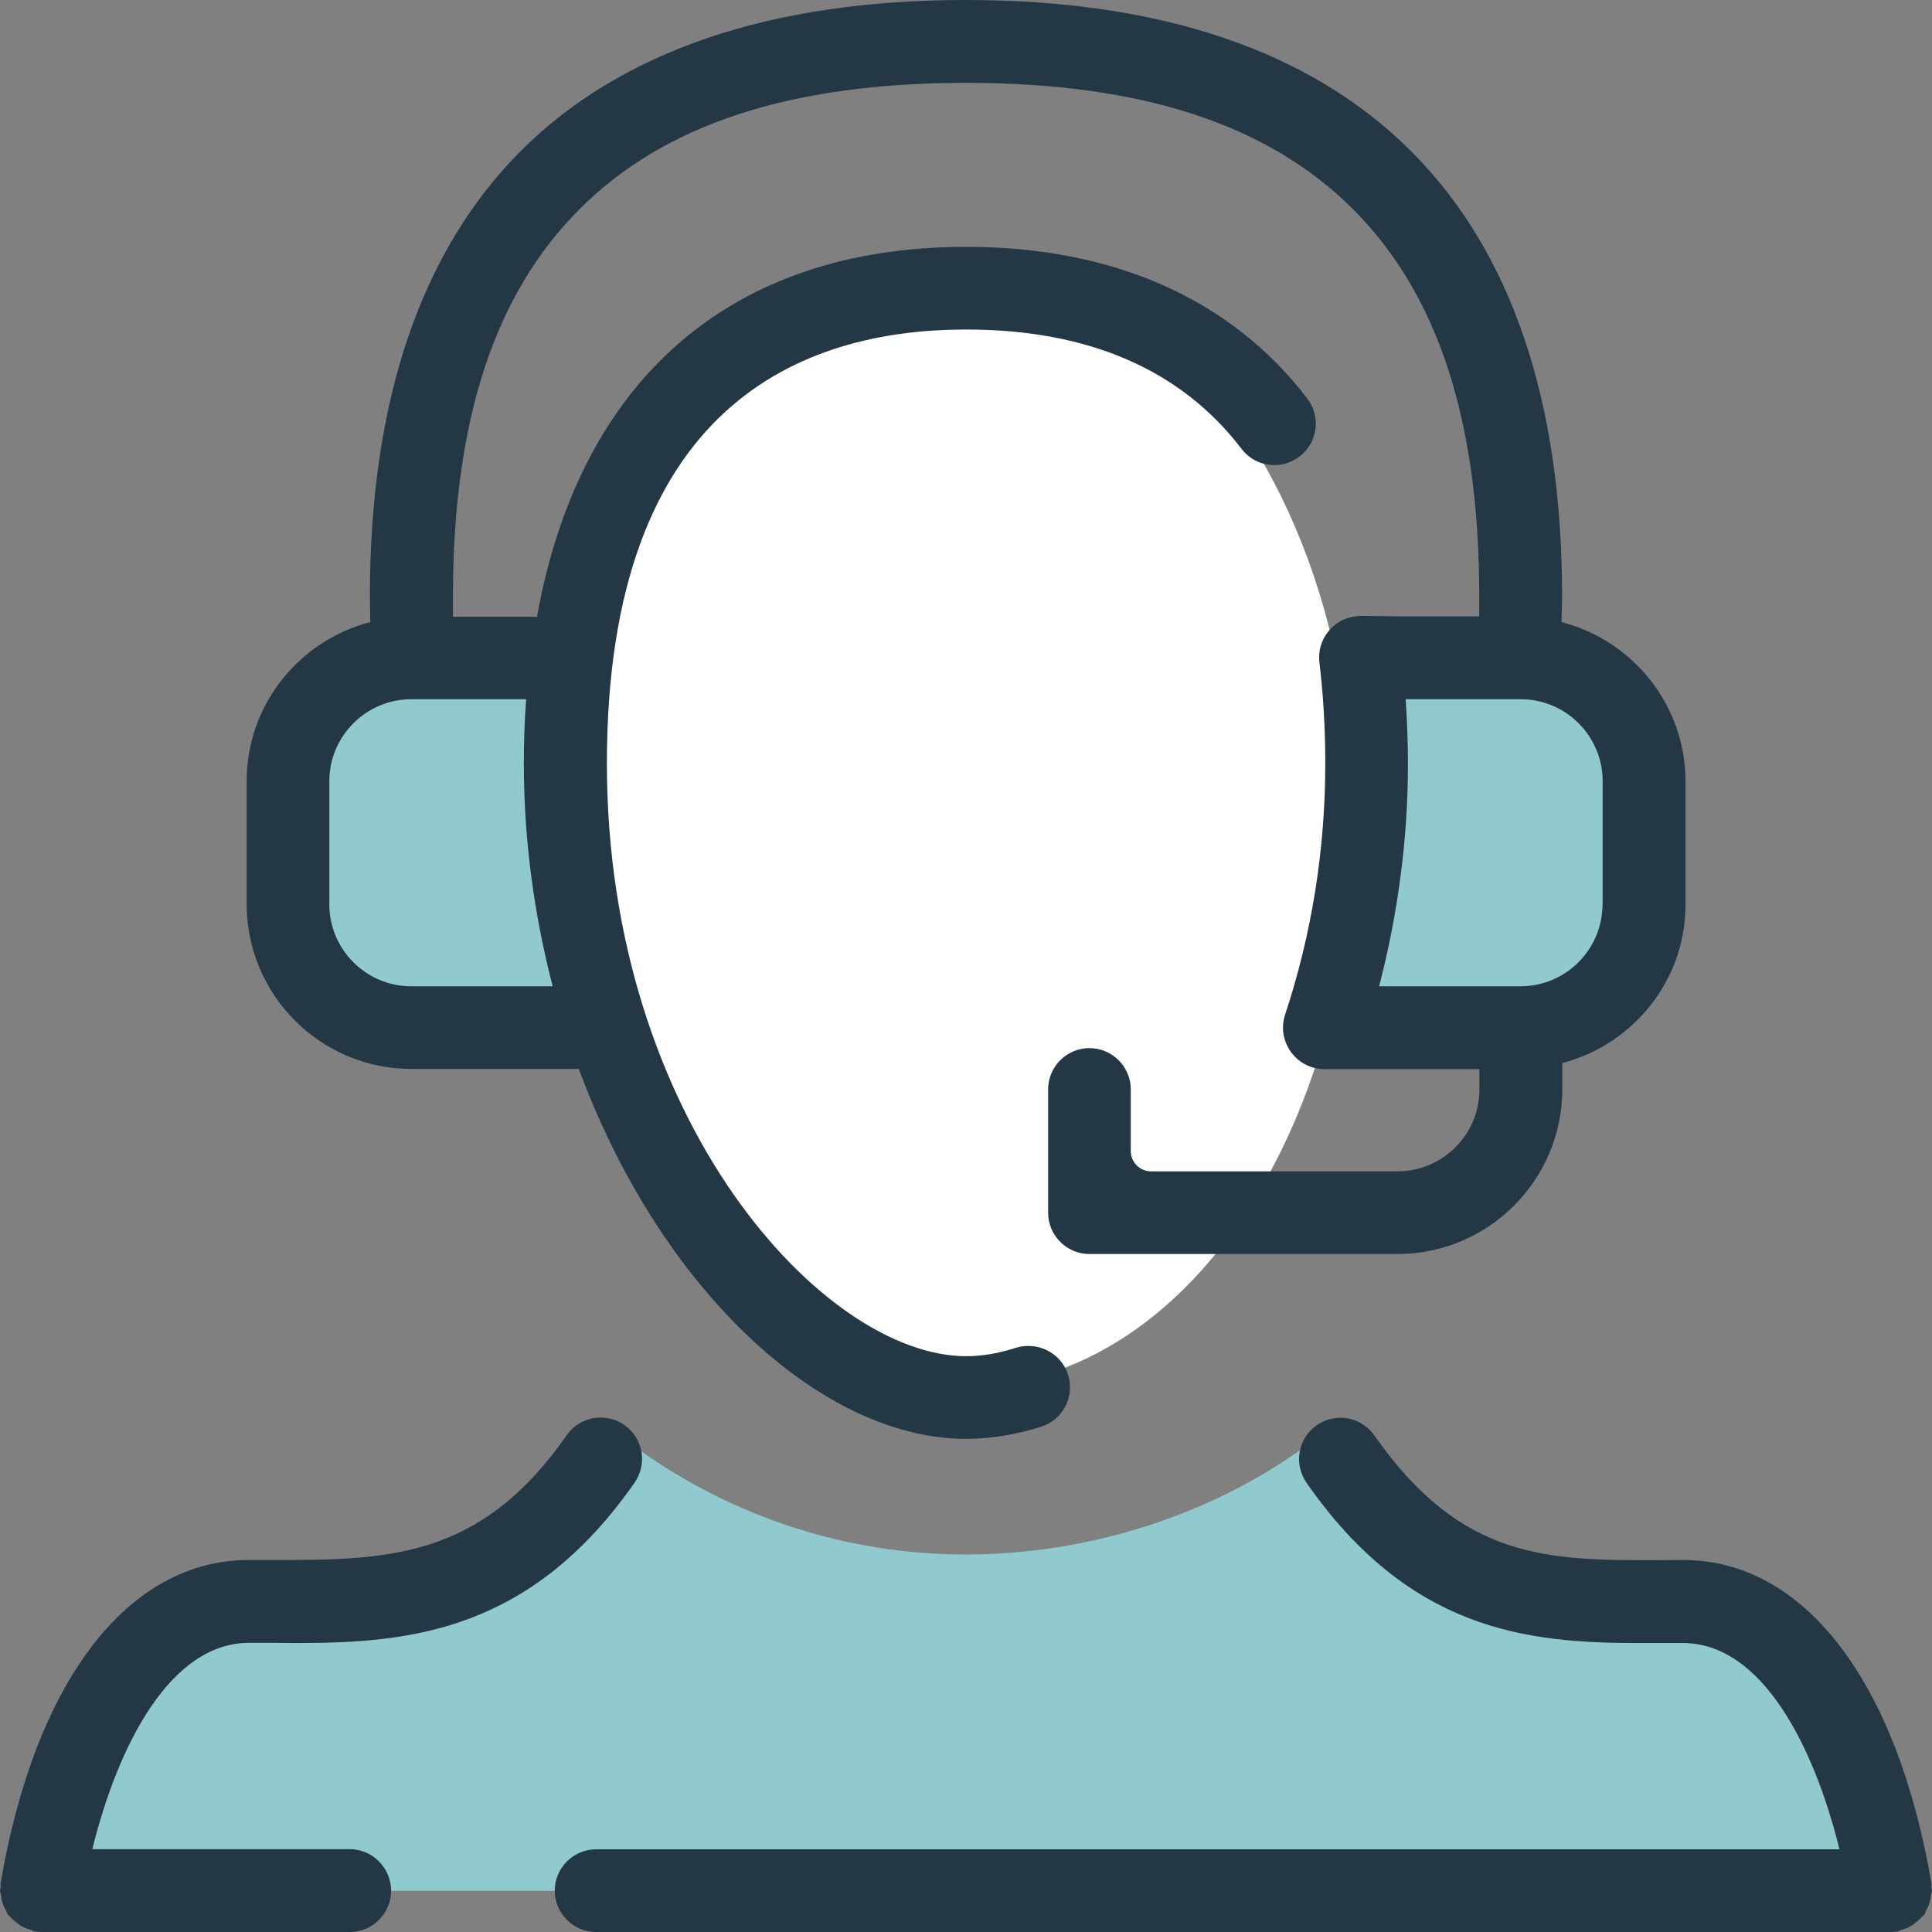 <?xml version="1.0" encoding="UTF-8"?>
<svg width="56px" height="56px" viewBox="0 0 56 56" version="1.1" xmlns="http://www.w3.org/2000/svg" xmlns:xlink="http://www.w3.org/1999/xlink">
    <rect x="0" y="0" width="56" height="56" fill="#808080" stroke="none"/>
    <title>Icon / Features / Travel support</title>
    <g id="Page-1" stroke="none" stroke-width="1" fill="none" fill-rule="evenodd">
        <g id="Desktop-/-Solutions-/-Product-Service-/-Gemstone-Charter-Consulting" transform="translate(-539, -1666)" fill-rule="nonzero">
            <g id="Icon-/-Features-/-Travel-support" transform="translate(539, 1666)">
                <ellipse id="Oval" fill="#FFFFFF" cx="28" cy="23.873" rx="11.227" ry="16.311"></ellipse>
                <rect id="Rectangle" fill="#91CACE" x="39.491" y="18.91" width="7.177" height="10.541"></rect>
                <rect id="Rectangle" fill="#91CACE" x="9.194" y="18.91" width="7.177" height="10.541"></rect>
                <path d="M51.983,47.652 L46.449,46.471 L39.222,43.217 L39.222,42.365 L39.222,42.036 L37.678,42.036 C35.007,43.932 31.523,45.058 27.995,45.058 C24.466,45.058 21.213,43.932 18.542,42.036 L17.185,42.036 L17.185,42.8 L15.256,45.481 L4.55,46.976 L0.879,54.807 L16.08,54.807 L17.789,54.807 L17.789,55.319 L39.222,55.319 L39.222,54.445 L54.351,54.445 L51.983,47.652 Z" id="Path" fill="#91CACE"></path>
                <g id="Group" transform="translate(0, 41.09)" fill="#243745">
                    <path d="M55.83,14.283 C55.868,14.217 55.901,14.151 55.923,14.074 C55.951,13.997 55.962,13.915 55.973,13.832 C55.978,13.788 56,13.75 56,13.706 C56,13.673 55.984,13.64 55.978,13.607 C55.978,13.574 55.989,13.536 55.984,13.503 C54.983,7.633 52.29,4.127 48.784,4.127 L48.015,4.133 C44.855,4.133 42.36,4.127 39.837,0.517 C39.612,0.198 39.244,0.005 38.854,0.005 C38.606,0.005 38.37,0.082 38.167,0.22 C37.903,0.401 37.727,0.676 37.672,0.995 C37.617,1.308 37.689,1.627 37.87,1.89 C40.86,6.177 44.261,6.534 47.487,6.534 C47.707,6.534 47.921,6.534 48.136,6.534 L48.779,6.534 C51.065,6.534 52.576,9.507 53.318,12.513 L17.278,12.513 C16.619,12.513 16.08,13.052 16.08,13.711 C16.08,14.371 16.619,14.91 17.278,14.91 L54.796,14.91 C54.796,14.91 54.796,14.91 54.796,14.91 C54.862,14.91 54.928,14.904 55,14.893 C55.049,14.888 55.088,14.855 55.132,14.844 C55.209,14.822 55.275,14.8 55.346,14.761 C55.417,14.723 55.478,14.679 55.538,14.629 C55.599,14.58 55.654,14.53 55.703,14.475 C55.725,14.448 55.758,14.431 55.78,14.404 C55.802,14.365 55.808,14.321 55.83,14.283 Z" id="Path"></path>
                    <path d="M10.134,12.508 L2.676,12.508 C3.418,9.502 4.935,6.529 7.216,6.529 L7.864,6.529 C8.117,6.529 8.37,6.534 8.628,6.534 C11.925,6.534 15.399,6.177 18.394,1.885 C18.773,1.341 18.641,0.594 18.097,0.214 C17.894,0.071 17.657,-6.24775556e-15 17.41,-6.24775556e-15 C17.014,-6.24775556e-15 16.646,0.192 16.426,0.511 C14.08,3.869 11.607,4.127 8.364,4.127 L7.216,4.127 C3.704,4.127 1.017,7.633 0.016,13.503 C0.011,13.536 0.022,13.574 0.022,13.607 C0.016,13.64 -7.80969445e-16,13.673 -7.80969445e-16,13.706 C-7.80969445e-16,13.75 0.022,13.788 0.027,13.832 C0.038,13.915 0.049,13.992 0.077,14.074 C0.099,14.151 0.132,14.217 0.17,14.283 C0.192,14.321 0.198,14.365 0.225,14.404 C0.247,14.431 0.275,14.448 0.302,14.475 C0.352,14.536 0.407,14.585 0.467,14.629 C0.528,14.679 0.588,14.723 0.659,14.761 C0.725,14.794 0.797,14.822 0.874,14.844 C0.918,14.855 0.956,14.882 1.006,14.893 C1.077,14.904 1.143,14.91 1.209,14.91 C1.209,14.91 1.209,14.91 1.209,14.91 L10.139,14.91 C10.799,14.91 11.337,14.371 11.337,13.711 C11.332,13.047 10.793,12.508 10.134,12.508 Z" id="Path"></path>
                </g>
                <path d="M45.262,18.031 C45.262,18.031 45.278,17.306 45.278,17.278 C45.278,11.623 43.805,7.282 40.898,4.38 C37.991,1.473 33.655,-9.37163334e-15 27.995,-9.37163334e-15 C22.34,-9.37163334e-15 17.998,1.473 15.091,4.38 C12.195,7.287 10.722,11.623 10.722,17.278 C10.722,17.295 10.733,18.031 10.733,18.031 C8.678,18.564 7.15,20.422 7.15,22.636 L7.15,26.208 C7.15,28.841 9.293,30.984 11.925,30.984 L16.778,30.984 C19.152,37.403 23.812,41.706 28.005,41.706 C28.714,41.706 29.451,41.585 30.182,41.354 C30.814,41.151 31.16,40.475 30.957,39.843 C30.797,39.348 30.336,39.013 29.808,39.013 C29.682,39.013 29.561,39.03 29.445,39.068 C28.951,39.227 28.467,39.31 28.005,39.31 C23.862,39.31 17.591,32.457 17.591,22.131 C17.591,11.733 23.252,9.551 28.005,9.551 C31.55,9.551 34.232,10.716 35.985,13.008 C36.216,13.31 36.562,13.481 36.936,13.481 C37.2,13.481 37.452,13.393 37.667,13.233 C37.92,13.041 38.084,12.755 38.128,12.442 C38.172,12.123 38.09,11.81 37.892,11.552 C35.694,8.672 32.276,7.155 28.005,7.155 C21.169,7.155 16.795,11.019 15.563,17.888 C15.542,17.888 15.525,17.877 15.503,17.877 L13.129,17.877 L13.129,17.289 C13.129,12.206 14.327,8.535 16.789,6.073 C19.246,3.6 22.917,2.402 28,2.402 C33.083,2.402 36.754,3.6 39.216,6.062 C41.679,8.524 42.877,12.189 42.877,17.273 L42.877,17.866 L40.502,17.866 C40.316,17.866 39.651,17.85 39.464,17.85 C39.409,17.85 39.354,17.855 39.288,17.866 C38.969,17.905 38.689,18.064 38.491,18.317 C38.293,18.57 38.205,18.883 38.244,19.202 C38.354,20.114 38.414,21.098 38.414,22.131 C38.414,24.62 38.024,27.071 37.249,29.412 C37.04,30.039 37.386,30.72 38.013,30.929 C38.134,30.968 38.26,30.99 38.392,30.99 C38.464,30.99 42.882,30.99 42.882,30.99 L42.882,31.578 C42.882,32.886 41.816,33.952 40.508,33.952 L33.364,33.952 C33.039,33.952 32.776,33.688 32.776,33.364 L32.776,31.578 C32.776,30.918 32.237,30.38 31.578,30.38 C30.918,30.38 30.38,30.918 30.38,31.578 L30.38,35.15 C30.38,35.809 30.918,36.348 31.578,36.348 L40.508,36.348 C43.14,36.348 45.284,34.205 45.284,31.572 L45.284,30.814 C47.333,30.275 48.856,28.429 48.856,26.214 L48.856,22.642 C48.85,20.422 47.322,18.564 45.262,18.031 Z M15.25,20.268 C15.206,20.872 15.184,21.488 15.184,22.131 C15.184,24.411 15.498,26.577 16.02,28.588 L11.92,28.588 C10.612,28.588 9.546,27.522 9.546,26.214 L9.546,22.642 C9.546,21.334 10.612,20.268 11.92,20.268 L15.25,20.268 Z M46.449,26.214 C46.449,27.522 45.383,28.588 44.075,28.588 L39.975,28.588 C40.519,26.489 40.81,24.323 40.81,22.131 C40.81,21.493 40.783,20.872 40.744,20.268 L44.08,20.268 C45.388,20.268 46.454,21.334 46.454,22.642 L46.454,26.214 L46.449,26.214 Z" id="Shape" fill="#243745"></path>
            </g>
        </g>
    </g>
</svg>